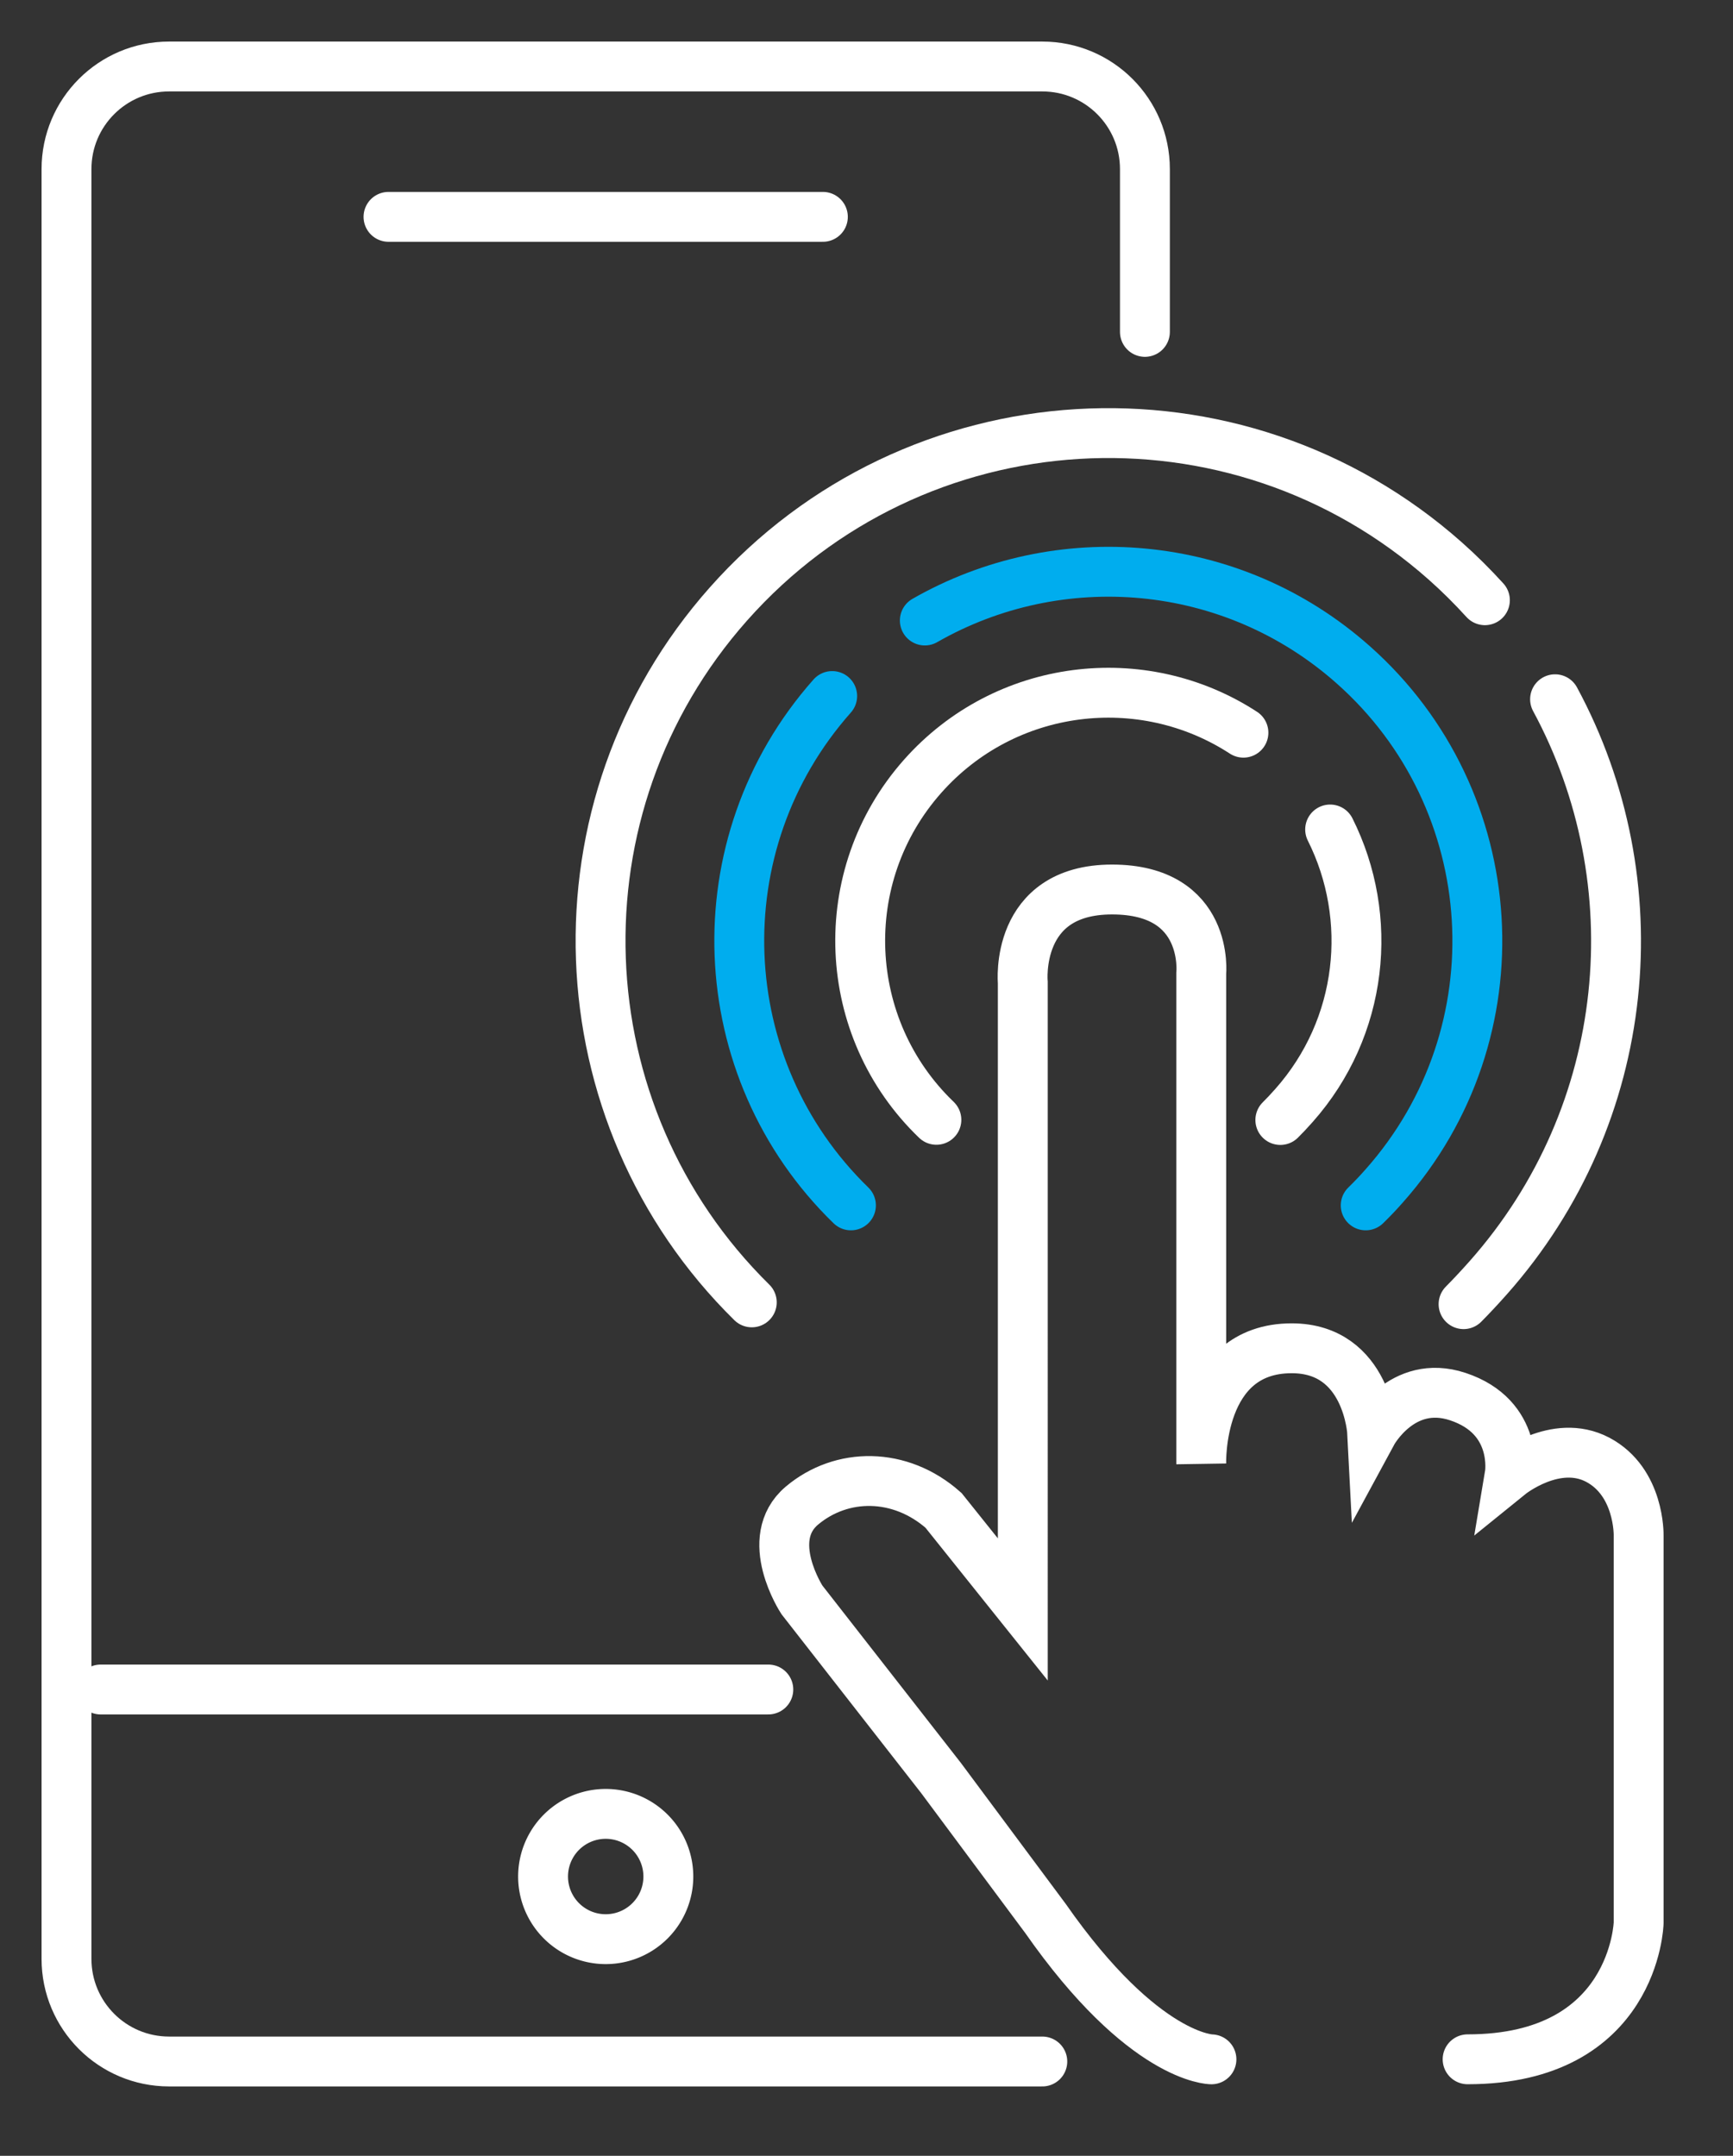 <!--?xml version="1.0" encoding="utf-8"?-->
<!-- Generator: Adobe Illustrator 17.0.0, SVG Export Plug-In . SVG Version: 6.00 Build 0)  -->

<svg version="1.1" id="Layer_1" xmlns="http://www.w3.org/2000/svg" xmlns:xlink="http://www.w3.org/1999/xlink" x="0px" y="0px" width="52.124px" height="64.837px" viewBox="0 0 52.124 64.837" enable-background="new 0 0 52.124 64.837" xml:space="preserve" style="">
<rect x="0" y="0" width="52.124" height="64.837" fill="#333333" stroke="none"/>
<g>
	<path fill="none" stroke="#FFFFFF" stroke-width="1.5" stroke-linecap="round" stroke-miterlimit="10" d="M31.35,62H5.086
		C3.381,62,2,60.618,2,58.913V5.086C2,3.381,3.381,2,5.086,2H31.35c1.704,0,3.086,1.381,3.086,3.086v4.896" class="WbegtQHl_0"></path>
	
		<path fill="none" stroke="#FFFFFF" stroke-width="1.5" stroke-linecap="round" stroke-miterlimit="10" d="M3.027,50.812L23.109,50.812" class="WbegtQHl_1"></path>
	
		<path fill="none" stroke="#FFFFFF" stroke-width="1.5" stroke-linecap="round" stroke-miterlimit="10" d="M11.685,6.522L24.75,6.522" class="WbegtQHl_2"></path>
	
		<path fill="none" stroke="#FFFFFF" stroke-width="1.5" stroke-linecap="round" stroke-miterlimit="10" d="M16.334,56.437A1.884,1.884 0,1,1 20.102,56.437A1.884,1.884 0,1,1 16.334,56.437" class="WbegtQHl_3"></path>
	<g>
		<path fill="none" stroke="#00ADEE" stroke-width="1.5" stroke-linecap="round" stroke-miterlimit="10" d="M25.03,20.933
			c-3.952,4.457-3.667,11.208,0.564,15.319" class="WbegtQHl_4"></path>
		<path fill="none" stroke="#00ADEE" stroke-width="1.5" stroke-linecap="round" stroke-miterlimit="10" d="M41.077,36.252
			c0.194-0.189,0.382-0.386,0.563-0.593c4.066-4.586,3.646-11.601-0.941-15.668c-3.658-3.245-8.862-3.633-12.883-1.329" class="WbegtQHl_5"></path>
		<path fill="none" stroke="#FFFFFF" stroke-width="1.5" stroke-linecap="round" stroke-miterlimit="10" d="M28.164,33.679
			c-2.875-2.761-3.081-7.325-0.413-10.333c2.484-2.801,6.602-3.292,9.648-1.31" class="WbegtQHl_6"></path>
		<path fill="none" stroke="#FFFFFF" stroke-width="1.5" stroke-linecap="round" stroke-miterlimit="10" d="M38.509,33.684
			c0.121-0.12,0.257-0.262,0.41-0.436c2.086-2.352,2.416-5.651,1.088-8.301" class="WbegtQHl_7"></path>
		<path fill="none" stroke="#FFFFFF" stroke-width="1.5" stroke-linecap="round" stroke-miterlimit="10" d="M44.662,18.052
			c-0.373-0.41-0.771-0.807-1.195-1.183c-6.313-5.594-15.963-5.015-21.558,1.297c-5.416,6.107-5.048,15.342,0.703,21.003" class="WbegtQHl_8"></path>
		<path fill="none" stroke="#FFFFFF" stroke-width="1.5" stroke-linecap="round" stroke-miterlimit="10" d="M44.02,39.223
			c0.222-0.224,0.468-0.485,0.743-0.795c4.374-4.935,4.973-11.912,2.009-17.398" class="WbegtQHl_9"></path>
		<path fill="none" stroke="#FFFFFF" stroke-width="1.5" stroke-linecap="round" stroke-miterlimit="10" d="M36.437,61.935
			c0,0-2.031,0.002-4.994-4.24l-3.14-4.222l-4.184-5.358c0,0-1.194-1.825,0-2.833c1.194-1.005,2.954-1.014,4.259,0.142l2.385,2.98
			V29.547c0,0-0.262-2.795,2.684-2.795c2.943,0,2.683,2.533,2.683,2.533v14.73c0,0-0.11-3.465,2.721-3.465
			c2.292,0,2.422,2.542,2.422,2.542s0.891-1.646,2.573-1.089c1.854,0.613,1.563,2.349,1.563,2.349s1.38-1.118,2.648-0.449
			c1.265,0.671,1.229,2.275,1.229,2.275v11.656c0,0-0.111,4.1-5.144,4.1" class="WbegtQHl_10"></path>
	</g>
</g>
</svg>
